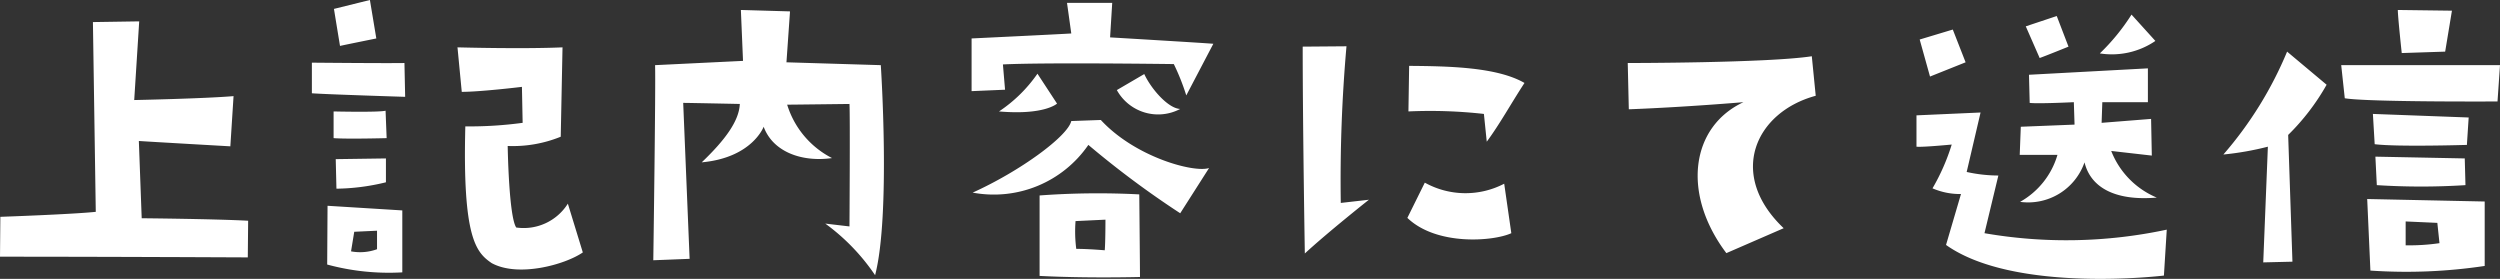 <svg xmlns="http://www.w3.org/2000/svg" width="140.44" height="15.666" viewBox="0 0 140.44 15.666">
  <rect x="0" y="0" width="140.44" height="15.666" fill="#333333" stroke="none"/>
  <path id="パス_29448" data-name="パス 29448" d="M16.92-3.12c-1.82-.1-5.98-.14-5.98-.14L10.78-7.6c.56.04,5.14.3,5.14.3l.18-2.82c-1.64.14-5.58.22-5.58.22l.28-4.42-2.6.04L8.36-3.62C7.04-3.48,3-3.34,3-3.34L2.98-1.1c5.78,0,13.92.04,13.92.04Zm6.84-12.4-2.02.5c.1.62.34,2.08.34,2.08.26-.06,2.04-.42,2.04-.42ZM20.5-12v1.72c.76.06,5.24.2,5.24.2l-.04-1.9C24.74-11.96,20.5-12,20.5-12Zm4.14,2.7c-.42.1-2.92.04-2.92.04v1.5c.74.06,2.98,0,2.98,0ZM21.88-4.92a12.167,12.167,0,0,0,2.78-.36V-6.62l-2.82.04ZM21.36-.66a13.223,13.223,0,0,0,4.22.44V-3.7l-4.2-.26ZM22.88-2.5l1.28-.06v1.04a2.775,2.775,0,0,1-1.46.12Zm11.6-5.34.1-5.02c-2.26.1-5.9,0-5.9,0l.24,2.5c1.06,0,3.38-.28,3.38-.28l.04,2.02a22.192,22.192,0,0,1-3.22.2c-.16,6.26.6,7.08,1.48,7.68,1.5.82,4.14.08,5.12-.6l-.84-2.74a2.93,2.93,0,0,1-2.9,1.34c-.42-.62-.48-4.58-.48-4.58A7.117,7.117,0,0,0,34.48-7.84ZM49.34-2.96a11.62,11.62,0,0,1,2.8,2.9c.88-3.4.32-11.8.32-11.8l-5.3-.16c.06-.86.2-2.86.2-2.86l-2.76-.08.12,2.86-4.94.24c.04,1.16-.1,10.96-.1,10.96l2.04-.08-.36-8.76c.36,0,3.18.06,3.18.06-.04.96-.84,2.04-2.14,3.28,2.84-.26,3.48-2,3.48-2,.52,1.42,2.16,2,3.84,1.76a5.026,5.026,0,0,1-2.52-3c.22,0,3.5-.04,3.5-.04.04.62,0,6.88,0,6.88Zm16.12-12.4H62.92l.24,1.72c-.6.04-5.6.28-5.6.28v2.96l1.88-.08-.12-1.42c2.38-.12,9.6-.02,9.6-.02a12.541,12.541,0,0,1,.7,1.76l1.52-2.9c-.4-.04-5.8-.36-5.8-.36Zm-4.2,3.98A8.04,8.04,0,0,1,59.1-9.26c2.56.22,3.26-.44,3.26-.44ZM69.28-9.4c-.66-.02-1.62-1.1-2.02-1.96l-1.54.9A2.649,2.649,0,0,0,69.28-9.4Zm-4.46.62-1.66.06c-.2.86-2.88,2.82-5.54,4.02a6.448,6.448,0,0,0,6.5-2.68,52.252,52.252,0,0,0,5.16,3.84L70.9-6.08C70.04-5.8,66.74-6.7,64.82-8.78ZM66.98-4.6a44.846,44.846,0,0,0-5.6.06V-.02c2.7.14,5.64.06,5.64.06C67.02-.44,66.98-4.6,66.98-4.6ZM65.04-1.46s-.92-.08-1.6-.08A7.563,7.563,0,0,1,63.4-3.1l1.68-.08S65.08-1.9,65.04-1.46ZM79.88-4.3l-1.58.18a85.438,85.438,0,0,1,.32-8.8l-2.46.02c0,4.5.12,11.62.12,11.62C77.58-2.48,79.88-4.3,79.88-4.3ZM82.1-9.26a27.166,27.166,0,0,1,4.24.14l.16,1.56c.74-1,1.36-2.14,2.12-3.3-1.56-.9-4.28-.94-6.48-.96Zm5.78,6.84-.4-2.78a4.705,4.705,0,0,1-4.46-.06l-.98,1.98C83.68-1.7,86.88-1.96,87.88-2.42Zm17.1-7.72-.22-2.22c-2.46.38-10.34.38-10.34.38l.06,2.6c3.18-.12,6.44-.4,6.44-.4-2.96,1.38-3.48,5.14-.96,8.48l3.22-1.4C100-5.72,101.58-9.22,104.98-10.14Zm14.2-2.76-.66-1.72-1.74.58.78,1.78C118-12.42,119.18-12.9,119.18-12.9Zm4.88-.32-1.34-1.48a11.7,11.7,0,0,1-1.78,2.18A4.337,4.337,0,0,0,124.06-13.22Zm-7.6,9.04a3.353,3.353,0,0,0,3.62-2.22c.34,1.4,1.7,2.18,4.06,1.98a4.683,4.683,0,0,1-2.56-2.62l2.28.26-.04-2.06-2.78.22.04-1.16h2.56v-1.9l-6.68.36L117-9.74c.46.06,2.48-.04,2.48-.04l.04,1.26-3.02.12-.06,1.58h2.12A4.457,4.457,0,0,1,116.46-4.18ZM112.62-7.4a11.726,11.726,0,0,1-1.08,2.46,3.9,3.9,0,0,0,1.6.32l-.84,2.86C116.16.98,124.54-.04,124.54-.04l.16-2.58a26.936,26.936,0,0,1-10.24.2l.78-3.24a8.233,8.233,0,0,1-1.78-.2l.78-3.34-3.6.16v1.76C110.96-7.24,112.62-7.4,112.62-7.4Zm.78-4.62-.72-1.84-1.86.56.58,2.08ZM130.12-.78l1.64-.04-.24-7.12a12.664,12.664,0,0,0,2.16-2.82l-2.22-1.86a21.177,21.177,0,0,1-3.58,5.78,16.48,16.48,0,0,0,2.5-.44Zm10.22-11.84.38-2.3-3.04-.04c0,.38.22,2.42.22,2.42Zm2.94,2.8.14-2.04H134.5l.2,1.86C136-9.78,143.28-9.82,143.28-9.82Zm-1.62.9-5.38-.2.1,1.7c1.26.16,5.18.04,5.18.04Zm-5.16,3.8a39.094,39.094,0,0,0,4.98,0l-.04-1.5-5.02-.1Zm-.36,4.8a29.674,29.674,0,0,0,6.42-.26V-4.2l-6.6-.14ZM139.9-3l.12,1.14a11.62,11.62,0,0,1-1.9.12V-3.08Z" transform="translate(-2.98 15.52)" fill="#fff"/>
</svg>
